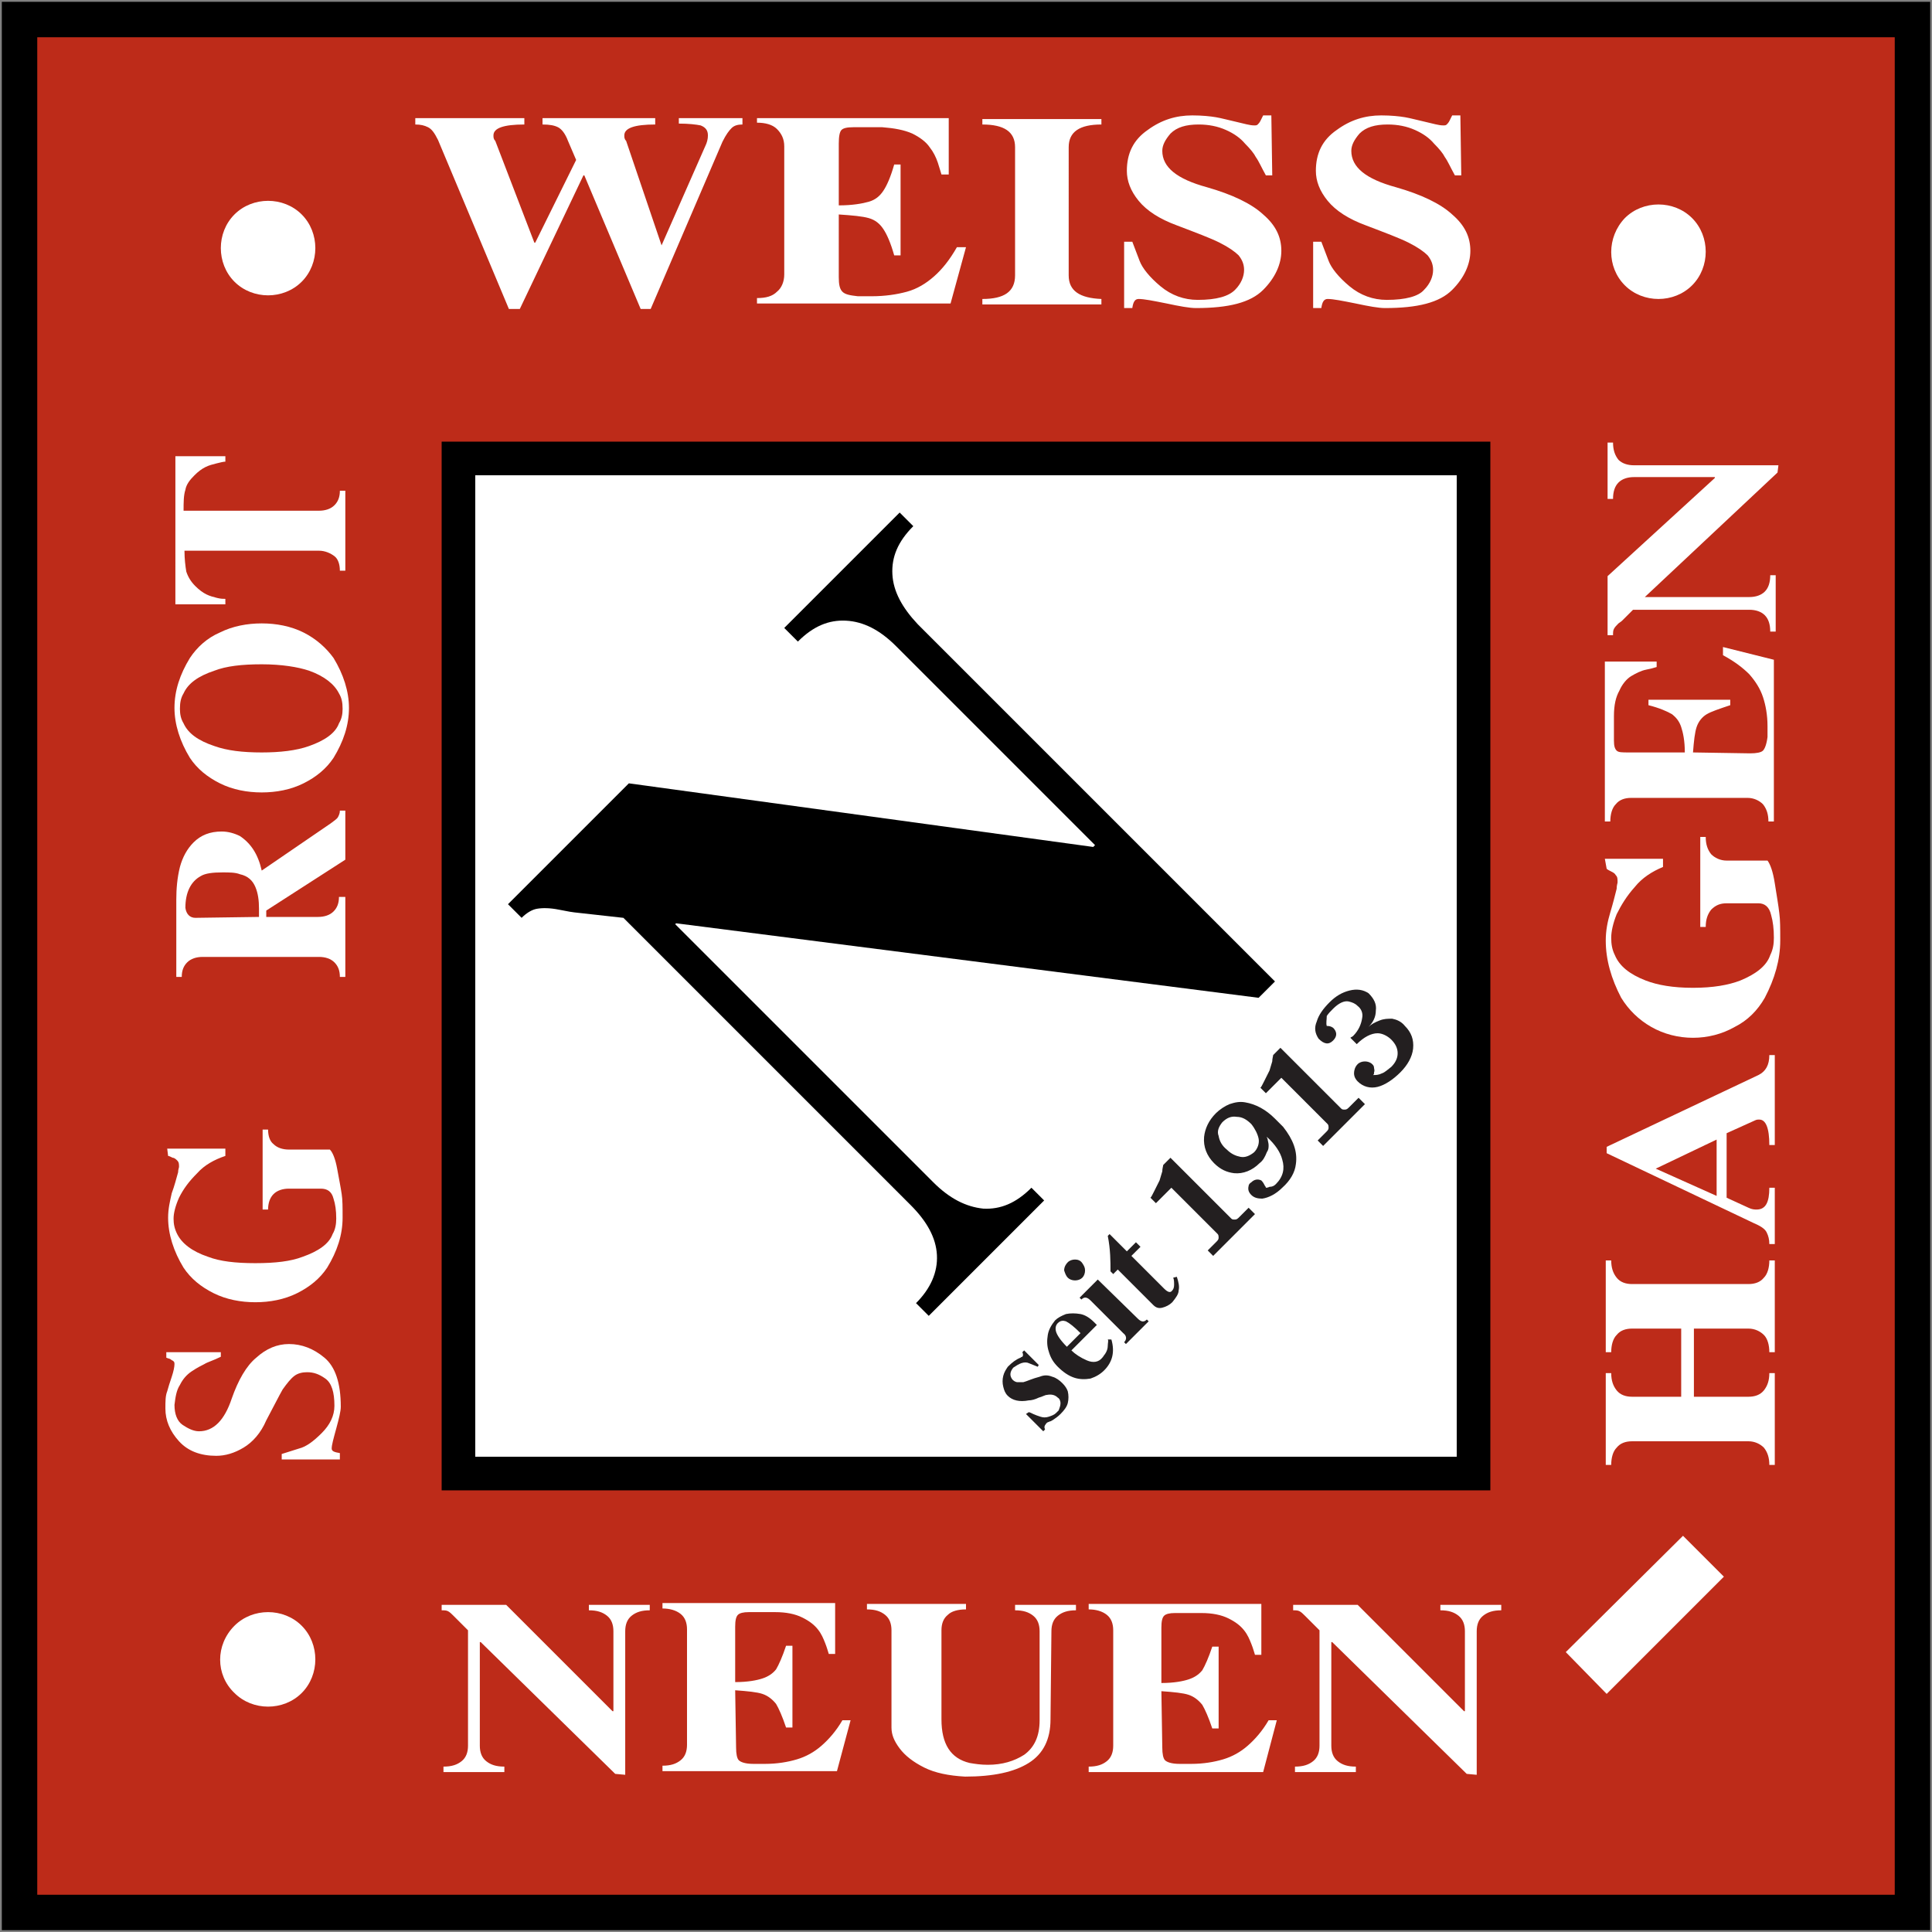 <?xml version="1.0" encoding="utf-8"?>
<!-- Generator: Adobe Illustrator 28.1.0, SVG Export Plug-In . SVG Version: 6.00 Build 0)  -->
<svg version="1.1" id="Layer_1" xmlns="http://www.w3.org/2000/svg" xmlns:xlink="http://www.w3.org/1999/xlink" x="0px" y="0px"
	 viewBox="0 0 212.6 212.6" style="enable-background:new 0 0 212.6 212.6;" xml:space="preserve">
<rect x="0" y="0" width="212.6" height="212.6" fill="#808080" stroke="none"/>
<style type="text/css">
	.st0{fill-rule:evenodd;clip-rule:evenodd;}
	.st1{fill-rule:evenodd;clip-rule:evenodd;fill:#BD2B19;}
	.st2{fill:#FFFFFF;}
	.st3{fill-rule:evenodd;clip-rule:evenodd;fill:#FFFFFF;}
	.st4{fill:#231F20;}
</style>
<polygon class="st0" points="0.2,212.4 0.2,0.2 212.4,0.2 212.4,212.4 "/>
<polygon class="st1" points="4.1,208.5 208.5,208.5 208.5,4.1 4.1,4.1 "/>
<path class="st2" d="M24.3,148.8v0.5c-0.8,0.4-1.5,0.6-1.8,0.8c-0.4,0.2-0.8,0.4-1.4,0.8s-1,0.9-1.3,1.5c-0.4,0.6-0.5,1.4-0.6,2.2
	c0,1,0.3,1.8,0.9,2.2s1.2,0.7,1.8,0.7c1.6,0,2.8-1.2,3.6-3.6c0.7-2,1.6-3.6,2.7-4.5c1.1-1,2.3-1.5,3.6-1.5c1.4,0,2.7,0.5,3.9,1.5
	s1.8,2.8,1.8,5.4c0,0.5-0.2,1.3-0.5,2.4c-0.3,1.1-0.5,1.8-0.5,2.2c0,0.3,0.3,0.4,0.9,0.5v0.7H31V160l1.9-0.6
	c0.8-0.2,1.6-0.8,2.5-1.7s1.4-1.9,1.4-3c0-1.5-0.3-2.5-1-3s-1.3-0.7-2-0.7c-0.5,0-1,0.1-1.4,0.4c-0.4,0.3-0.8,0.8-1.3,1.5
	c-0.4,0.7-1,1.9-1.8,3.4c-0.6,1.4-1.5,2.4-2.5,3s-2,0.9-3,0.9c-1.7,0-3.1-0.5-4.1-1.6s-1.5-2.3-1.5-3.6c0-0.8,0-1.4,0.2-1.9
	c0.1-0.4,0.3-1,0.5-1.6s0.3-1.1,0.3-1.4c0-0.1,0-0.2-0.1-0.3s-0.2-0.1-0.3-0.2c-0.1-0.1-0.3-0.1-0.5-0.2v-0.6L24.3,148.8L24.3,148.8
	L24.3,148.8z M18.4,126.4h6.4v0.8c-1.2,0.4-2.3,1-3.1,1.9c-0.9,0.9-1.5,1.7-2,2.7c-0.4,0.9-0.6,1.7-0.6,2.3s0.1,1.1,0.4,1.7
	c0.5,1,1.6,1.9,3.4,2.5c1.3,0.5,3,0.7,5.2,0.7s3.9-0.2,5.2-0.7c1.7-0.6,2.9-1.4,3.3-2.5c0.3-0.5,0.4-1.1,0.4-1.7
	c0-0.9-0.1-1.6-0.3-2.2c-0.2-0.8-0.7-1.1-1.4-1.1h-3.5c-0.7,0-1.3,0.2-1.7,0.6c-0.4,0.4-0.6,1-0.6,1.7h-0.6v-8.8h0.6
	c0,0.7,0.2,1.3,0.6,1.6c0.4,0.4,1,0.6,1.7,0.6h4.5c0.3,0.3,0.6,1,0.8,2.1s0.4,2.1,0.5,2.8c0.1,0.6,0.1,1.5,0.1,2.6
	c0,1.9-0.6,3.7-1.7,5.5c-0.8,1.2-1.9,2.1-3.3,2.8c-1.4,0.7-3,1-4.6,1s-3.2-0.3-4.6-1s-2.5-1.6-3.3-2.8c-1.1-1.8-1.7-3.7-1.7-5.5
	c0-1,0.2-1.8,0.4-2.7c0.3-0.8,0.5-1.6,0.7-2.3c0-0.3,0.1-0.5,0.1-0.6c0-0.3,0-0.5-0.2-0.7c-0.1-0.1-0.3-0.3-0.5-0.3
	c-0.2-0.1-0.4-0.2-0.5-0.2L18.4,126.4L18.4,126.4L18.4,126.4z M29.3,100.2v0.7H35c0.7,0,1.3-0.2,1.7-0.6s0.6-0.9,0.6-1.6H38v8.8
	h-0.6c0-0.7-0.2-1.2-0.6-1.6c-0.4-0.4-1-0.6-1.7-0.6H22.3c-0.7,0-1.3,0.2-1.7,0.6c-0.4,0.4-0.6,0.9-0.6,1.6h-0.6V99
	c0-1.2,0.1-2.4,0.4-3.6c0.3-1.1,0.8-2,1.5-2.7c0.8-0.8,1.8-1.2,3.1-1.2c0.7,0,1.4,0.2,2,0.5c1.2,0.8,2,2,2.4,3.8l7.6-5.2
	c0.4-0.3,0.7-0.5,0.8-0.7s0.2-0.4,0.2-0.7H38v5.4L29.3,100.2L29.3,100.2L29.3,100.2z M28.5,100.9V100c0-0.9-0.1-1.7-0.4-2.4
	c-0.3-0.7-0.8-1.2-1.7-1.4C25.9,96,25.2,96,24.5,96c-1.1,0-1.9,0.1-2.4,0.4c-1.1,0.6-1.7,1.8-1.7,3.5c0.1,0.7,0.5,1.1,1.1,1.1
	L28.5,100.9L28.5,100.9L28.5,100.9z M36.7,72.4c1.1,1.8,1.7,3.7,1.7,5.5c0,1.9-0.6,3.7-1.7,5.5c-0.8,1.2-1.9,2.1-3.3,2.8
	c-1.4,0.7-3,1-4.6,1s-3.2-0.3-4.6-1s-2.5-1.6-3.3-2.8c-1.1-1.8-1.7-3.7-1.7-5.5c0-1.9,0.6-3.7,1.7-5.5c0.8-1.2,1.9-2.2,3.3-2.8
	c1.4-0.7,3-1,4.6-1s3.2,0.3,4.6,1C34.8,70.3,35.9,71.3,36.7,72.4L36.7,72.4L36.7,72.4z M37.3,76.3c-0.5-1-1.6-1.9-3.3-2.5
	c-1.2-0.4-3-0.7-5.2-0.7s-3.9,0.2-5.2,0.7c-1.8,0.6-2.9,1.4-3.4,2.5c-0.3,0.5-0.4,1-0.4,1.7c0,0.6,0.1,1.1,0.4,1.6
	c0.5,1.1,1.6,1.9,3.4,2.5c1.4,0.5,3.1,0.7,5.2,0.7c2,0,3.8-0.2,5.2-0.7c1.7-0.6,2.9-1.4,3.3-2.5c0.3-0.5,0.4-1,0.4-1.6
	C37.7,77.3,37.6,76.8,37.3,76.3L37.3,76.3L37.3,76.3z M35.1,56.2c0.7,0,1.3-0.2,1.7-0.6c0.4-0.4,0.6-0.9,0.6-1.6H38v8.8h-0.6
	c0-0.7-0.2-1.3-0.6-1.6s-1-0.6-1.7-0.6H20.3c0,0.9,0.1,1.7,0.2,2.3c0.2,0.6,0.5,1.1,1,1.6c0.4,0.4,0.8,0.7,1.2,0.9
	c0.4,0.2,0.8,0.3,1.2,0.4c0.4,0.1,0.7,0.1,0.9,0.1v0.6h-5.5V50.2h5.5v0.6c-0.2,0-0.6,0.1-1,0.2c-0.4,0.1-0.8,0.2-1.2,0.4
	c-0.4,0.2-0.8,0.5-1.2,0.9c-0.5,0.5-0.9,1-1,1.6c-0.2,0.6-0.2,1.4-0.2,2.3H35.1L35.1,56.2L35.1,56.2z"/>
<path class="st2" d="M77.6,16.1c0.2-0.4,0.3-0.8,0.3-1.2c0-0.6-0.3-0.9-0.8-1.1c-0.5-0.1-1.3-0.2-2.4-0.2V13h7v0.7
	c-0.5,0-0.9,0.1-1.2,0.4c-0.3,0.3-0.6,0.7-1,1.5L71.6,34h-1.1l-6.2-14.7h-0.1l-7,14.7H56l-7.8-18.6c-0.4-0.8-0.7-1.2-1.1-1.4
	s-0.8-0.3-1.4-0.3V13h12v0.7c-2.3,0-3.4,0.4-3.4,1.2c0,0.2,0,0.4,0.2,0.6l4.3,11.2h0.1l4.5-9.1l-0.9-2.1c-0.3-0.8-0.7-1.3-1.1-1.5
	c-0.4-0.2-0.9-0.3-1.7-0.3V13h12.4v0.7c-2.3,0-3.4,0.4-3.4,1.2c0,0.2,0,0.4,0.2,0.6L72.8,27l0,0L77.6,16.1L77.6,16.1L77.6,16.1z
	 M92.3,30.5c0,0.8,0.1,1.3,0.4,1.6s0.8,0.4,1.7,0.5c0.3,0,0.8,0,1.5,0c1.5,0,2.8-0.2,3.9-0.5s2.1-0.9,3-1.7c0.9-0.8,1.7-1.8,2.5-3.2
	h1l-1.7,6.2H83.3v-0.6c1,0,1.7-0.2,2.2-0.7c0.5-0.4,0.8-1.1,0.8-1.9V16.1c0-0.8-0.3-1.4-0.8-1.9s-1.3-0.7-2.2-0.7V13h21.1v6.2h-0.8
	c-0.1-0.3-0.2-0.7-0.4-1.3c-0.2-0.6-0.5-1.2-0.9-1.7c-0.4-0.6-1.1-1.1-1.9-1.5c-0.9-0.4-2-0.6-3.3-0.7h-3.2c-0.7,0-1.1,0.1-1.3,0.3
	c-0.2,0.2-0.3,0.7-0.3,1.5v6.8c1.5,0,2.6-0.2,3.3-0.4c0.7-0.2,1.2-0.6,1.6-1.2s0.8-1.5,1.2-2.9h0.7v10h-0.7
	c-0.4-1.4-0.8-2.3-1.2-2.9c-0.4-0.6-0.9-1-1.6-1.2s-1.8-0.3-3.3-0.4L92.3,30.5L92.3,30.5L92.3,30.5z M117.6,30.3
	c0,1.7,1.2,2.5,3.6,2.6v0.6h-13.1v-0.6c2.4,0,3.6-0.8,3.6-2.6V16.2c0-1.7-1.2-2.5-3.6-2.5v-0.6h13.1v0.6c-2.4,0-3.6,0.8-3.6,2.5
	V30.3L117.6,30.3L117.6,30.3z M140,19.3h-0.7c-0.5-0.9-0.8-1.6-1.1-2c-0.2-0.4-0.6-0.9-1.2-1.5c-0.5-0.6-1.2-1.1-2.1-1.5
	c-0.9-0.4-1.9-0.6-3-0.6c-1.4,0-2.4,0.3-3.1,1c-0.6,0.7-0.9,1.3-0.9,1.9c0,1.8,1.6,3.1,4.9,4c2.8,0.8,4.9,1.8,6.2,3
	c1.4,1.2,2,2.5,2,4s-0.7,3-2,4.3c-1.4,1.4-3.8,2-7.4,2c-0.7,0-1.8-0.2-3.2-0.5c-1.5-0.3-2.5-0.5-3.1-0.5c-0.4,0-0.6,0.3-0.7,1h-0.9
	v-7.3h0.9l0.8,2.1c0.3,0.8,1.1,1.8,2.3,2.8c1.2,1,2.6,1.5,4.1,1.5c2.1,0,3.4-0.4,4.1-1.1c0.7-0.7,1-1.5,1-2.2c0-0.6-0.2-1.1-0.6-1.6
	c-0.4-0.4-1.1-0.9-2.1-1.4s-2.6-1.1-4.7-1.9c-1.9-0.7-3.3-1.6-4.2-2.7c-0.9-1.1-1.3-2.2-1.3-3.3c0-1.9,0.7-3.4,2.3-4.5
	c1.5-1.1,3.1-1.6,4.9-1.6c1.1,0,2,0.1,2.6,0.2c0.6,0.1,1.3,0.3,2.2,0.5s1.5,0.4,2,0.4c0.2,0,0.3,0,0.4-0.1c0.1-0.1,0.2-0.2,0.3-0.4
	s0.2-0.4,0.3-0.6h0.9L140,19.3L140,19.3L140,19.3z M160.8,19.3h-0.7c-0.5-0.9-0.8-1.6-1.1-2c-0.2-0.4-0.6-0.9-1.2-1.5
	c-0.5-0.6-1.2-1.1-2.1-1.5c-0.9-0.4-1.9-0.6-3-0.6c-1.4,0-2.4,0.3-3.1,1c-0.6,0.7-0.9,1.3-0.9,1.9c0,1.8,1.6,3.1,4.9,4
	c2.8,0.8,4.9,1.8,6.2,3c1.4,1.2,2,2.5,2,4s-0.7,3-2,4.3c-1.4,1.4-3.8,2-7.4,2c-0.7,0-1.8-0.2-3.2-0.5c-1.5-0.3-2.5-0.5-3.1-0.5
	c-0.4,0-0.6,0.3-0.7,1h-0.9v-7.3h0.9l0.8,2.1c0.3,0.8,1.1,1.8,2.3,2.8c1.2,1,2.6,1.5,4.1,1.5c2.1,0,3.5-0.4,4.1-1.1
	c0.7-0.7,1-1.5,1-2.2c0-0.6-0.2-1.1-0.6-1.6c-0.4-0.4-1.1-0.9-2.1-1.4s-2.6-1.1-4.7-1.9c-1.9-0.7-3.3-1.6-4.2-2.7s-1.3-2.2-1.3-3.3
	c0-1.9,0.7-3.4,2.3-4.5c1.5-1.1,3.1-1.6,4.9-1.6c1.1,0,2,0.1,2.6,0.2c0.6,0.1,1.3,0.3,2.2,0.5s1.5,0.4,2,0.4c0.2,0,0.3,0,0.4-0.1
	c0.1-0.1,0.2-0.2,0.3-0.4s0.2-0.4,0.3-0.6h0.9L160.8,19.3L160.8,19.3L160.8,19.3z"/>
<path class="st2" d="M67.7,195.2l-14.8-14.5h-0.1v11.4c0,0.7,0.2,1.3,0.7,1.7s1.1,0.6,2,0.6v0.6h-6.7v-0.6c0.9,0,1.5-0.2,2-0.6
	c0.5-0.4,0.7-1,0.7-1.7v-12.7l-1.2-1.2c0,0-0.1-0.1-0.4-0.4c-0.2-0.2-0.4-0.4-0.6-0.5c-0.2-0.1-0.4-0.1-0.7-0.1v-0.6h7.1l11.7,11.7
	h0.1v-8.8c0-0.7-0.2-1.3-0.7-1.7s-1.1-0.6-2-0.6v-0.6h6.7v0.6c-0.9,0-1.5,0.2-2,0.6c-0.5,0.4-0.7,1-0.7,1.7v15.8L67.7,195.2
	L67.7,195.2L67.7,195.2z M81,192.3c0,0.7,0.1,1.2,0.3,1.4c0.2,0.2,0.7,0.4,1.6,0.4c0.3,0,0.8,0,1.3,0c1.3,0,2.5-0.2,3.5-0.5
	s1.9-0.8,2.7-1.5c0.8-0.7,1.6-1.6,2.3-2.8h0.9l-1.5,5.6H72.9v-0.6c0.9,0,1.5-0.2,2-0.6c0.5-0.4,0.7-1,0.7-1.7v-12.7
	c0-0.7-0.2-1.3-0.7-1.7s-1.2-0.6-2-0.6v-0.6h19v5.6h-0.7c-0.1-0.3-0.2-0.7-0.4-1.2c-0.2-0.5-0.4-1-0.8-1.5s-0.9-0.9-1.7-1.3
	c-0.8-0.4-1.8-0.6-3-0.6h-2.9c-0.6,0-1,0.1-1.2,0.3s-0.3,0.6-0.3,1.3v6.1c1.4,0,2.4-0.2,3-0.4s1.1-0.5,1.5-1
	c0.3-0.5,0.7-1.4,1.1-2.6h0.7v9h-0.7c-0.4-1.2-0.8-2.1-1.1-2.6c-0.4-0.5-0.9-0.9-1.5-1.1c-0.6-0.2-1.6-0.3-3-0.4L81,192.3L81,192.3
	L81,192.3z M115.6,189.2c0,2.2-0.8,3.8-2.4,4.8s-3.9,1.5-7,1.5c-1.8-0.1-3.3-0.4-4.5-1s-2.1-1.3-2.7-2.1s-0.9-1.5-0.9-2.3v-10.7
	c0-0.7-0.2-1.3-0.7-1.7s-1.1-0.6-2-0.6v-0.6h10.9v0.6c-0.9,0-1.6,0.2-2,0.6c-0.5,0.4-0.7,1-0.7,1.7v9.8c0,2.7,1,4.3,3.1,4.8
	c0.6,0.1,1.2,0.2,2,0.2c1.6,0,2.9-0.4,4-1.1c1.1-0.8,1.7-2,1.7-3.8v-9.8c0-0.7-0.2-1.3-0.7-1.7s-1.1-0.6-2-0.6v-0.6h6.7v0.6
	c-0.9,0-1.5,0.2-2,0.6c-0.5,0.4-0.7,1-0.7,1.7L115.6,189.2L115.6,189.2L115.6,189.2z M127.9,192.3c0,0.7,0.1,1.2,0.3,1.4
	s0.7,0.4,1.6,0.4c0.3,0,0.8,0,1.3,0c1.3,0,2.5-0.2,3.5-0.5s1.9-0.8,2.7-1.5s1.6-1.6,2.3-2.8h0.9L139,195h-19.2v-0.6
	c0.9,0,1.5-0.2,2-0.6c0.5-0.4,0.7-1,0.7-1.7v-12.7c0-0.7-0.2-1.3-0.7-1.7s-1.2-0.6-2-0.6v-0.6h19v5.6h-0.7c-0.1-0.3-0.2-0.7-0.4-1.2
	s-0.4-1-0.8-1.5c-0.4-0.5-0.9-0.9-1.7-1.3c-0.8-0.4-1.8-0.6-3-0.6h-2.9c-0.6,0-1,0.1-1.2,0.3s-0.3,0.6-0.3,1.3v6.1
	c1.4,0,2.4-0.2,3-0.4s1.1-0.5,1.5-1c0.3-0.5,0.7-1.4,1.1-2.6h0.7v9h-0.7c-0.4-1.2-0.8-2.1-1.1-2.6c-0.4-0.5-0.9-0.9-1.5-1.1
	c-0.6-0.2-1.6-0.3-3-0.4L127.9,192.3L127.9,192.3L127.9,192.3z M161.4,195.2l-14.8-14.5h-0.1v11.4c0,0.7,0.2,1.3,0.7,1.7
	s1.1,0.6,2,0.6v0.6h-6.7v-0.6c0.9,0,1.5-0.2,2-0.6c0.5-0.4,0.7-1,0.7-1.7v-12.7l-1.2-1.2c0,0-0.1-0.1-0.4-0.4
	c-0.2-0.2-0.4-0.4-0.6-0.5c-0.2-0.1-0.4-0.1-0.7-0.1v-0.6h7.1l11.7,11.7h0.1v-8.8c0-0.7-0.2-1.3-0.7-1.7s-1.1-0.6-2-0.6v-0.6h6.7
	v0.6c-0.9,0-1.5,0.2-2,0.6s-0.7,1-0.7,1.7v15.8L161.4,195.2L161.4,195.2L161.4,195.2z"/>
<path class="st2" d="M186.4,153.7h6c0.7,0,1.3-0.2,1.7-0.7s0.6-1.1,0.6-1.9h0.6v10.1h-0.6c0-0.8-0.2-1.4-0.6-1.9
	c-0.4-0.4-1-0.7-1.7-0.7h-12.8c-0.7,0-1.3,0.2-1.7,0.7c-0.4,0.4-0.6,1.1-0.6,1.9h-0.6v-10.1h0.6c0,0.8,0.2,1.4,0.6,1.9
	s1,0.7,1.7,0.7h5.4v-7.5h-5.4c-0.7,0-1.3,0.2-1.7,0.7c-0.4,0.4-0.6,1.1-0.6,1.9h-0.6v-10.1h0.6c0,0.8,0.2,1.4,0.6,1.9s1,0.7,1.7,0.7
	h12.8c0.7,0,1.3-0.2,1.7-0.7c0.4-0.4,0.6-1.1,0.6-1.9h0.6v10.1h-0.6c0-0.8-0.2-1.5-0.6-1.9s-1-0.7-1.7-0.7h-6V153.7L186.4,153.7
	L186.4,153.7z M176.8,126.2l16.7-7.9c0.8-0.4,1.2-1.1,1.2-2.2h0.6v9.9h-0.6c0-1.9-0.4-2.8-1.1-2.8c-0.2,0-0.3,0-0.5,0.1l-3.1,1.4
	v7.1l2.4,1.1c0.4,0.2,0.7,0.2,0.9,0.2c1,0,1.4-0.8,1.4-2.4h0.6v6.2h-0.6c0-0.5-0.1-0.9-0.3-1.3c-0.2-0.4-0.7-0.7-1.4-1l-16.2-7.7
	L176.8,126.2L176.8,126.2L176.8,126.2z M188.9,125.4l-6.7,3.2l6.7,3V125.4L188.9,125.4L188.9,125.4z M176.6,94.5h6.4v0.9
	c-1.2,0.5-2.3,1.2-3.1,2.2c-0.9,1-1.5,2-2,3c-0.4,1-0.6,1.9-0.6,2.6s0.1,1.3,0.4,1.9c0.5,1.2,1.6,2.1,3.4,2.8c1.3,0.5,3,0.8,5.2,0.8
	s3.9-0.3,5.2-0.8c1.7-0.7,2.9-1.6,3.3-2.8c0.3-0.6,0.4-1.2,0.4-1.9c0-1-0.1-1.8-0.3-2.5c-0.2-0.9-0.7-1.3-1.4-1.3H190
	c-0.7,0-1.2,0.2-1.7,0.7c-0.4,0.5-0.6,1.1-0.6,1.9h-0.6v-9.9h0.6c0,0.8,0.2,1.4,0.6,1.9c0.4,0.4,1,0.7,1.7,0.7h4.5
	c0.3,0.4,0.6,1.2,0.8,2.5s0.4,2.4,0.5,3.3c0.1,0.7,0.1,1.7,0.1,3c0,2.1-0.6,4.2-1.7,6.3c-0.8,1.4-1.9,2.5-3.3,3.2
	c-1.4,0.8-3,1.2-4.6,1.2s-3.2-0.4-4.6-1.2c-1.4-0.8-2.5-1.9-3.3-3.2c-1.1-2.1-1.7-4.2-1.7-6.3c0-1.1,0.2-2.1,0.5-3.1
	s0.5-1.8,0.7-2.6c0-0.4,0.1-0.6,0.1-0.7c0-0.4,0-0.6-0.2-0.8c-0.1-0.2-0.3-0.3-0.5-0.4s-0.4-0.2-0.5-0.3L176.6,94.5L176.6,94.5
	L176.6,94.5z M192.6,82.9c0.7,0,1.2-0.1,1.4-0.3c0.2-0.2,0.4-0.7,0.5-1.5c0-0.3,0-0.7,0-1.2c0-1.2-0.2-2.3-0.5-3.2
	c-0.3-0.9-0.8-1.7-1.5-2.5c-0.7-0.7-1.6-1.4-2.9-2.1v-0.9l5.6,1.4v17.8h-0.6c0-0.8-0.2-1.4-0.6-1.9c-0.4-0.4-1-0.7-1.7-0.7h-12.8
	c-0.7,0-1.3,0.2-1.7,0.7c-0.4,0.4-0.6,1.1-0.6,1.9h-0.6V72.8h5.7v0.6c-0.3,0.1-0.7,0.2-1.2,0.3c-0.5,0.1-1.1,0.4-1.6,0.7
	c-0.5,0.3-1,0.9-1.3,1.6c-0.4,0.7-0.6,1.6-0.6,2.8v2.7c0,0.6,0.1,0.9,0.3,1.1s0.6,0.2,1.3,0.2h6.2c0-1.3-0.2-2.2-0.4-2.8
	c-0.2-0.6-0.5-1-1-1.4c-0.5-0.3-1.4-0.7-2.6-1V77h9v0.6c-1.2,0.4-2.1,0.7-2.6,1s-0.9,0.8-1.1,1.4c-0.2,0.6-0.3,1.5-0.4,2.8
	L192.6,82.9L192.6,82.9L192.6,82.9z M195.6,52L181,65.7l0,0h11.5c0.7,0,1.3-0.2,1.7-0.6s0.6-1,0.6-1.8h0.6v6.2h-0.6
	c0-0.8-0.2-1.4-0.6-1.8c-0.4-0.4-1-0.6-1.7-0.6h-12.8l-1.2,1.2c0,0-0.1,0.1-0.4,0.3c-0.2,0.2-0.4,0.4-0.5,0.6s-0.1,0.4-0.1,0.7h-0.6
	v-6.5l11.8-10.8v-0.1h-8.9c-0.7,0-1.3,0.2-1.7,0.6c-0.4,0.4-0.6,1-0.6,1.8h-0.6v-6.2h0.6c0,0.8,0.2,1.4,0.6,1.9
	c0.4,0.4,1,0.6,1.7,0.6h15.9L195.6,52L195.6,52L195.6,52z"/>
<path class="st3" d="M25.8,178.9c2-2,5.4-2,7.4,0s2,5.4,0,7.4s-5.4,2-7.4,0C23.7,184.3,23.7,181,25.8,178.9L25.8,178.9z"/>
<path class="st3" d="M25.8,23.6c2-2,5.4-2,7.4,0s2,5.4,0,7.4s-5.4,2-7.4,0S23.8,25.6,25.8,23.6L25.8,23.6z"/>
<path class="st3" d="M178.8,24c2-2,5.4-2,7.4,0s2,5.4,0,7.4s-5.4,2-7.4,0S176.8,26.1,178.8,24L178.8,24z"/>
<polygon class="st3" points="172.3,181.8 185.2,169 189.7,173.5 176.8,186.4 "/>
<polygon class="st0" points="48.6,164 48.6,48.6 164,48.6 164,164 "/>
<polygon class="st3" points="52.3,160.3 52.3,52.3 160.3,52.3 160.3,160.3 "/>
<path d="M138.5,109.8l-64.1-8.2l-0.1,0.1l28.4,28.4c1.8,1.8,3.6,2.7,5.5,2.9c1.9,0.1,3.6-0.6,5.3-2.3l1.4,1.4l-12.7,12.7l-1.4-1.4
	c1.6-1.6,2.4-3.4,2.3-5.3c-0.1-1.9-1.1-3.7-2.9-5.5L68.6,101l-5.4-0.6c-0.1,0-0.7-0.1-1.7-0.3c-1-0.2-1.8-0.2-2.4-0.1
	c-0.6,0.1-1.2,0.5-1.7,1l-1.5-1.5l13.3-13.3l51.1,7l0.2-0.2L98.6,71.1c-1.8-1.8-3.6-2.7-5.5-2.8c-1.9-0.1-3.6,0.6-5.3,2.3l-1.5-1.5
	L99,56.4l1.5,1.5c-1.7,1.7-2.4,3.4-2.3,5.3s1.1,3.7,2.8,5.5l39.3,39.3L138.5,109.8L138.5,109.8z"/>
<path class="st4" d="M114.2,150.4l-1-0.4c-0.2-0.1-0.5-0.1-0.8,0s-0.6,0.3-0.9,0.5c-0.4,0.5-0.4,0.9-0.1,1.3
	c0.1,0.1,0.3,0.3,0.6,0.3c0.2,0,0.4,0,0.6,0c0.4-0.1,1-0.4,1.8-0.6c0.5-0.2,0.9-0.2,1.4,0c0.4,0.1,0.8,0.4,1.1,0.7
	c0.3,0.3,0.5,0.6,0.6,0.9c0.1,0.4,0.1,0.9,0,1.3c-0.1,0.4-0.4,0.8-0.8,1.2c-0.3,0.3-0.6,0.5-0.9,0.7c-0.1,0-0.1,0.1-0.2,0.1
	s-0.2,0.1-0.3,0.1c-0.1,0.1-0.2,0.1-0.2,0.2c-0.2,0.2-0.2,0.4-0.1,0.6l-0.2,0.2l-1.9-1.9l0.3-0.2c0.1,0,0.3,0.1,0.5,0.2
	c0.2,0.1,0.5,0.2,0.8,0.3s0.6,0.1,0.9,0s0.6-0.2,0.8-0.4c0.1-0.1,0.2-0.2,0.3-0.3c0.1-0.3,0.2-0.5,0.2-0.8c0-0.2-0.1-0.5-0.3-0.6
	c-0.3-0.3-0.7-0.4-1.2-0.3c-0.2,0-0.5,0.2-0.9,0.3c-0.4,0.2-0.8,0.3-1.1,0.3c-1,0.2-1.8,0-2.3-0.5c-0.3-0.3-0.4-0.6-0.5-1
	s-0.1-0.8,0-1.2s0.3-0.7,0.5-1c0.5-0.5,0.9-0.8,1.4-1c0.1-0.1,0.2-0.1,0.2-0.1c0.1-0.1,0.1-0.3,0-0.5l0.2-0.2l1.6,1.6L114.2,150.4
	L114.2,150.4z M122.3,147.4c0.4,1.4,0.1,2.5-0.8,3.4c-0.4,0.4-0.9,0.7-1.5,0.9c-0.6,0.1-1.2,0.1-1.8-0.1c-0.6-0.2-1.2-0.6-1.8-1.2
	c-0.5-0.5-0.8-1-1-1.7c-0.2-0.6-0.2-1.2-0.1-1.8s0.4-1.1,0.8-1.6c0.3-0.3,0.7-0.5,1.2-0.7c0.5-0.1,1-0.1,1.6,0
	c0.5,0.1,1,0.4,1.5,0.9l0.3,0.3l-2.8,2.8c0.4,0.4,1,0.8,1.7,1.1s1.3,0.2,1.7-0.3c0.1-0.1,0.2-0.3,0.3-0.4c0.2-0.3,0.3-0.6,0.3-0.9
	c0-0.3,0.1-0.6,0-0.7H122.3L122.3,147.4L122.3,147.4z M118.9,146.7c-0.7-0.7-1.2-1.1-1.6-1.3c-0.3-0.1-0.6-0.1-0.9,0.2
	c-0.2,0.2-0.3,0.5-0.2,0.9c0.1,0.4,0.5,1,1.2,1.7L118.9,146.7z M125.2,145.1c0.4,0.4,0.7,0.4,1,0.1l0.2,0.2l-2.5,2.5l-0.2-0.2
	c0.3-0.3,0.3-0.7-0.1-1l-3.6-3.6c-0.4-0.4-0.7-0.4-1-0.1l-0.2-0.2l2-2L125.2,145.1L125.2,145.1L125.2,145.1z M117.5,138.9
	c0.2-0.2,0.5-0.3,0.8-0.3s0.6,0.1,0.8,0.4s0.3,0.5,0.3,0.8s-0.1,0.6-0.3,0.8c-0.2,0.2-0.5,0.3-0.8,0.3s-0.6-0.1-0.8-0.3
	c-0.2-0.2-0.3-0.5-0.4-0.8C117.1,139.4,117.3,139.1,117.5,138.9L117.5,138.9L117.5,138.9z M129.5,140.5c0.2,0.6,0.3,1.1,0.2,1.5
	c0,0.4-0.3,0.8-0.7,1.3c-0.3,0.3-0.7,0.5-1.1,0.6s-0.7,0-1-0.3l-3.9-3.9l-0.5,0.5l-0.3-0.3c0-1.1,0-2.4-0.3-3.9l0.2-0.2l1.9,1.9l1-1
	l0.5,0.5l-1,1l3.6,3.6c0.4,0.4,0.7,0.5,0.9,0.2c0.1-0.1,0.2-0.3,0.2-0.6s0-0.6-0.1-0.8L129.5,140.5L129.5,140.5L129.5,140.5z
	 M132.9,137.6l0.9-0.9c0.2-0.2,0.3-0.3,0.3-0.5c0-0.1,0-0.3-0.1-0.4l-5.1-5.1l-1.7,1.7l-0.6-0.6c0.1-0.1,0.2-0.3,0.4-0.7
	c0.2-0.4,0.4-0.8,0.6-1.2c0.1-0.3,0.2-0.7,0.3-1c0-0.3,0.1-0.6,0.1-0.7l0.8-0.8l6.7,6.7c0.1,0.1,0.2,0.1,0.4,0.1s0.3-0.1,0.5-0.3
	l1-1l0.7,0.7l-4.6,4.6L132.9,137.6L132.9,137.6L132.9,137.6z M140.4,130.3c0.8-0.8,1-1.7,0.7-2.7c-0.2-0.8-0.8-1.7-1.7-2.5
	c0,0.1,0.1,0.2,0.1,0.3c0,0.1,0.1,0.4,0.1,0.6c0,0.3,0,0.5-0.2,0.8c-0.2,0.5-0.4,0.9-0.8,1.2c-0.8,0.8-1.8,1.2-2.8,1.1
	c-0.8-0.1-1.5-0.4-2.2-1.1c-0.8-0.8-1.2-1.8-1.1-2.9c0.1-0.9,0.5-1.8,1.3-2.6c0.4-0.4,1-0.8,1.5-1c0.6-0.2,1.1-0.3,1.7-0.2
	c1.2,0.2,2.3,0.8,3.3,1.8c0.4,0.4,0.7,0.7,0.9,0.9c1.1,1.4,1.6,2.7,1.4,4.1c-0.1,0.9-0.6,1.8-1.5,2.6c-0.7,0.7-1.5,1.1-2.2,1.2
	c-0.5,0-0.9-0.1-1.2-0.4c-0.3-0.3-0.4-0.6-0.3-1c0-0.1,0.1-0.3,0.3-0.4c0.3-0.3,0.7-0.4,1.1-0.2c0.2,0.2,0.3,0.4,0.4,0.6
	c0.1,0.1,0.1,0.2,0.1,0.2l0,0c0.1,0,0.2,0,0.4-0.1C140,130.6,140.2,130.5,140.4,130.3L140.4,130.3L140.4,130.3z M137.7,123.7
	c-0.5-0.5-1-0.8-1.6-0.8c-0.6-0.1-1.1,0.1-1.6,0.6c-0.4,0.5-0.6,1-0.4,1.5c0.1,0.6,0.4,1.1,0.9,1.5c0.5,0.5,1,0.7,1.5,0.8
	c0.5,0.1,1-0.1,1.5-0.5c0.4-0.4,0.6-1,0.5-1.5C138.4,124.8,138.1,124.2,137.7,123.7L137.7,123.7L137.7,123.7z M145,125.5l0.9-0.9
	c0.2-0.2,0.3-0.3,0.3-0.5c0-0.1,0-0.3-0.1-0.4l-5.1-5.1l-1.7,1.7l-0.6-0.6c0.1-0.1,0.2-0.3,0.4-0.7c0.2-0.4,0.4-0.8,0.6-1.2
	c0.1-0.3,0.2-0.7,0.3-1c0-0.3,0.1-0.6,0.1-0.7l0.8-0.8l6.7,6.7c0.1,0.1,0.2,0.1,0.4,0.1s0.3-0.1,0.5-0.3l1-1l0.7,0.7l-4.6,4.6
	L145,125.5L145,125.5L145,125.5z M146,112.9c0.2,0,0.4,0,0.7,0.2c0.4,0.4,0.5,0.9,0,1.4s-1,0.4-1.6-0.2c-0.4-0.6-0.5-1.2-0.2-1.9
	c0.2-0.7,0.7-1.4,1.4-2.1s1.4-1.1,2.2-1.3c0.8-0.2,1.5-0.1,2.1,0.3c0.6,0.6,0.9,1.2,0.8,1.9c0,0.7-0.3,1.3-0.8,1.8
	c0.3-0.3,0.7-0.5,1.2-0.7s0.9-0.2,1.4-0.2c0.5,0.1,1,0.3,1.4,0.8c0.7,0.7,1,1.5,0.9,2.5c-0.1,0.9-0.6,1.8-1.4,2.6
	c-0.8,0.8-1.7,1.4-2.5,1.6s-1.6,0-2.2-0.6c-0.2-0.2-0.4-0.5-0.4-0.9c0-0.3,0.1-0.7,0.4-1c0.2-0.2,0.5-0.3,0.8-0.3s0.6,0.1,0.8,0.3
	c0.1,0.1,0.2,0.2,0.2,0.4c0,0.1,0.1,0.3,0,0.5c0,0.2,0,0.2-0.1,0.3c0.3,0,0.6,0,1-0.2c0.3-0.1,0.6-0.4,1-0.7c0.5-0.5,0.7-1,0.7-1.5
	s-0.2-1-0.7-1.5c-0.4-0.4-1-0.7-1.5-0.7c-0.7,0-1.5,0.4-2.3,1.2l-0.7-0.7c0.1-0.1,0.2-0.1,0.3-0.2c0.6-0.6,0.9-1.3,1-2
	c0.1-0.5-0.1-1-0.5-1.3c-0.3-0.3-0.6-0.4-1-0.5c-0.5-0.1-1.1,0.2-1.7,0.8c-0.3,0.3-0.5,0.5-0.7,0.8C146,112.2,145.9,112.6,146,112.9
	L146,112.9L146,112.9z"/>
</svg>
